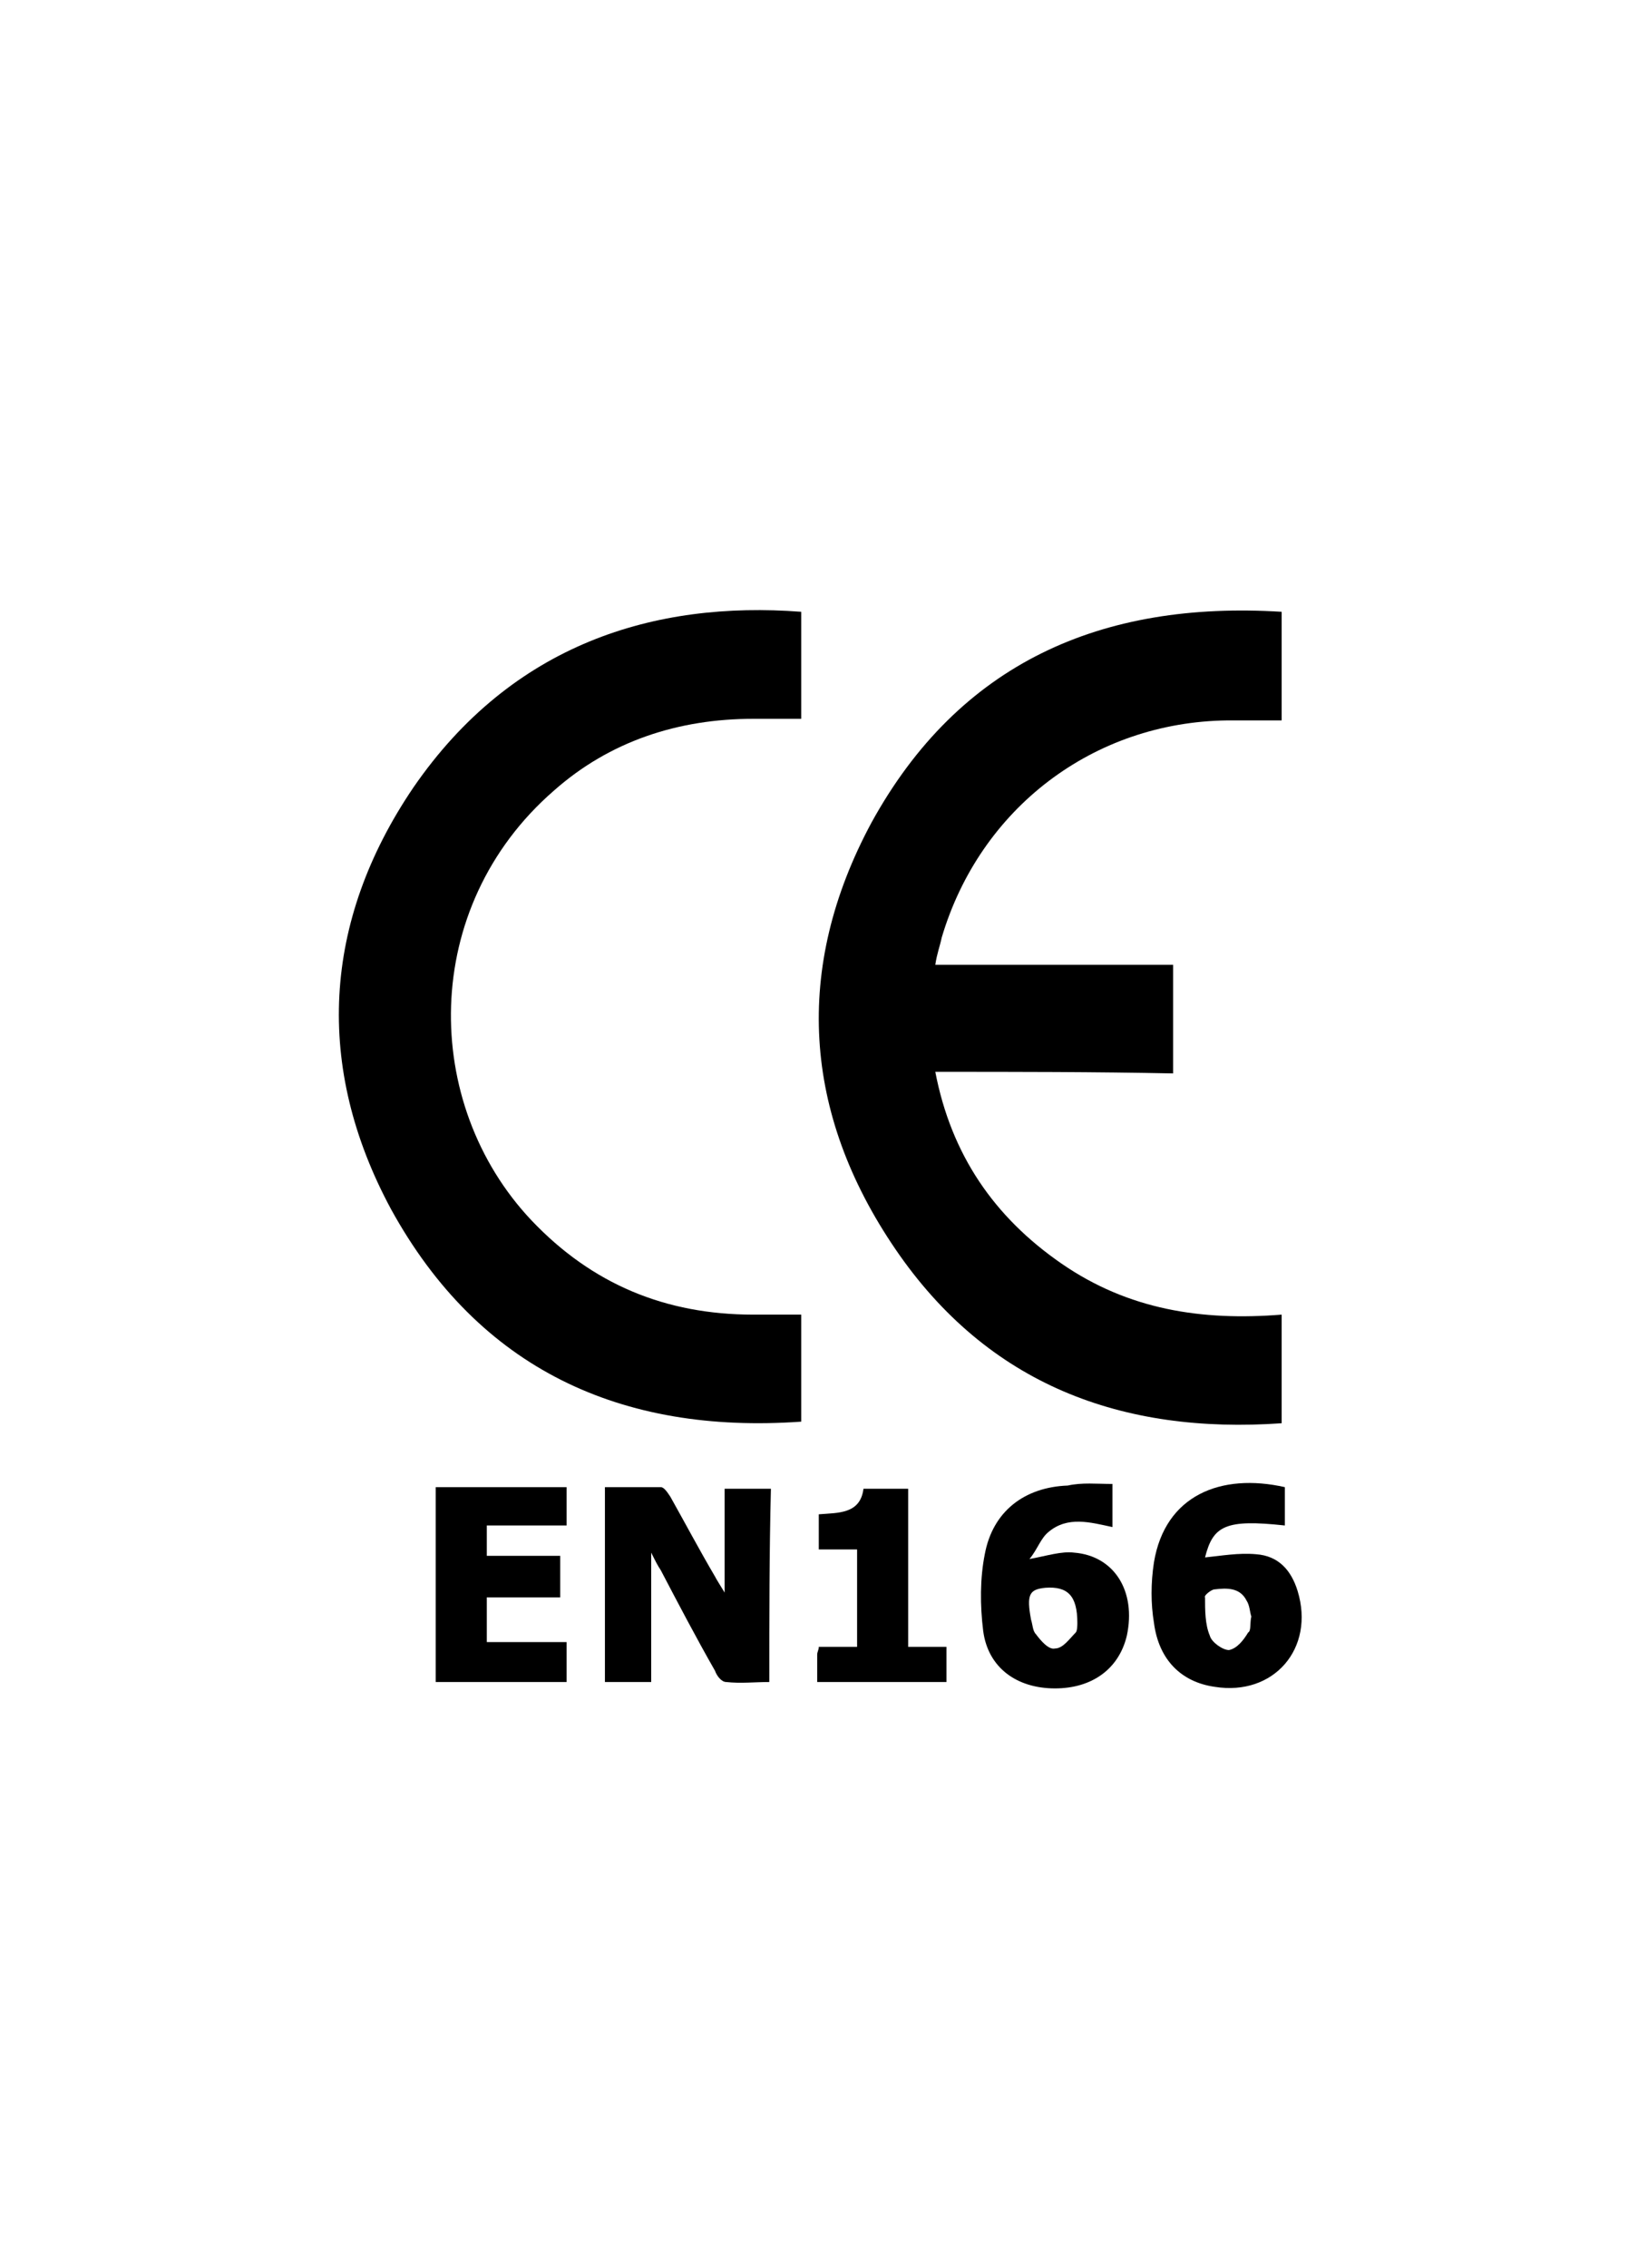 <?xml version="1.0" encoding="UTF-8"?>
<!-- Generator: Adobe Illustrator 23.0.0, SVG Export Plug-In . SVG Version: 6.00 Build 0)  -->
<svg xmlns="http://www.w3.org/2000/svg" xmlns:xlink="http://www.w3.org/1999/xlink" version="1.1" id="图层_1" x="0px" y="0px" viewBox="0 0 102 142" style="enable-background:new 0 0 102 142;" xml:space="preserve">
<g>
	<path d="M58.6,67.1c1,5.2,3.7,9.1,7.9,12c4.2,2.9,8.8,3.6,13.8,3.2c0,2.3,0,4.5,0,6.8c-10,0.7-18.4-2.4-24.2-10.9   c-5.8-8.5-6.4-17.6-1.5-26.7c5.5-10,14.4-13.9,25.7-13.2c0,2.2,0,4.4,0,6.8c-1.1,0-2.3,0-3.4,0c-8.4,0.1-15.5,5.5-17.9,13.6   c-0.1,0.5-0.3,1-0.4,1.7c5,0,9.9,0,14.9,0c0,2.3,0,4.5,0,6.8C68.6,67.1,63.7,67.1,58.6,67.1z"></path>
	<path d="M50.2,89C38.9,89.8,30,85.7,24.5,75.7c-4.8-8.9-4.3-18,1.4-26.4c6.2-9,15.1-11.7,24.3-11c0,2.2,0,4.4,0,6.7c-1,0-2,0-3,0   c-4.7,0-9,1.4-12.5,4.5c-8.4,7.3-8.3,19.6-1.4,26.9c3.8,4,8.4,5.9,13.9,5.9c1,0,1.9,0,3,0C50.2,84.5,50.2,86.8,50.2,89z"></path>
	<path d="M48.2,105.3c-0.9,0-1.8,0.1-2.7,0c-0.3,0-0.6-0.4-0.7-0.7c-1.2-2.1-2.3-4.2-3.4-6.3c-0.2-0.3-0.3-0.5-0.6-1.1   c0,2.9,0,5.4,0,8.1c-1,0-1.9,0-2.9,0c0-4.1,0-8.1,0-12.2c1.2,0,2.4,0,3.5,0c0.2,0,0.4,0.3,0.6,0.6c0.9,1.6,1.8,3.3,2.8,5   c0.1,0.2,0.3,0.5,0.6,1c0-2.3,0-4.3,0-6.5c1,0,1.9,0,2.9,0C48.2,97.2,48.2,101.2,48.2,105.3z"></path>
	<path d="M27.3,93.1c2.8,0,5.4,0,8.2,0c0,0.8,0,1.5,0,2.4c-1.7,0-3.3,0-5,0c0,0.7,0,1.2,0,1.9c1.5,0,3,0,4.6,0c0,0.9,0,1.7,0,2.6   c-1.5,0-3,0-4.6,0c0,1,0,1.8,0,2.8c1.6,0,3.3,0,5,0c0,0.9,0,1.7,0,2.5c-2.7,0-5.4,0-8.2,0C27.3,101.2,27.3,97.2,27.3,93.1z"></path>
	<path d="M80.5,93.1c0,0.8,0,1.6,0,2.4c-3.7-0.4-4.5,0-5,2c1-0.1,2.1-0.3,3.2-0.2c1.4,0.1,2.2,1,2.6,2.3c1.1,3.6-1.5,6.6-5.2,6   c-2.1-0.3-3.5-1.7-3.8-4c-0.2-1.2-0.2-2.5,0-3.8C73,93.6,76.5,92.2,80.5,93.1z M78.4,101.2c-0.1-0.3-0.1-0.7-0.3-1   c-0.4-0.8-1.2-0.8-2-0.7c-0.2,0-0.7,0.4-0.6,0.5c0,0.8,0,1.7,0.3,2.4c0.1,0.4,0.8,0.9,1.2,0.9c0.5-0.1,0.9-0.6,1.2-1.1   C78.4,102.1,78.3,101.6,78.4,101.2z"></path>
	<path d="M69.7,92.9c0,1.1,0,1.9,0,2.7c-1.4-0.3-2.8-0.7-4,0.3c-0.5,0.4-0.7,1.1-1.2,1.7c1.1-0.2,2-0.5,2.8-0.4   c2.5,0.2,3.9,2.4,3.3,5.2c-0.5,2.1-2.2,3.3-4.5,3.3c-2.4,0-4.2-1.3-4.5-3.6c-0.2-1.6-0.2-3.3,0.1-4.8c0.5-2.7,2.5-4.2,5.2-4.3   C67.8,92.8,68.7,92.9,69.7,92.9z M67.5,101.6c0-1.7-0.6-2.3-2-2.2c-1,0.1-1.2,0.4-0.9,2c0.1,0.3,0.1,0.7,0.3,0.9   c0.3,0.4,0.8,1,1.2,0.9c0.5,0,0.9-0.6,1.3-1C67.5,102.1,67.5,101.7,67.5,101.6z"></path>
	<path d="M51.2,105.3c0-0.6,0-1.1,0-1.7c0-0.2,0.1-0.3,0.1-0.5c0.8,0,1.5,0,2.4,0c0-2,0-4,0-6.1c-0.8,0-1.5,0-2.4,0   c0-0.8,0-1.5,0-2.2c1.2-0.1,2.6,0,2.8-1.6c0.9,0,1.8,0,2.8,0c0,3.3,0,6.6,0,9.9c0.9,0,1.6,0,2.4,0c0,0.8,0,1.4,0,2.2   C56.7,105.3,54,105.3,51.2,105.3z"></path>
</g>
</svg>

